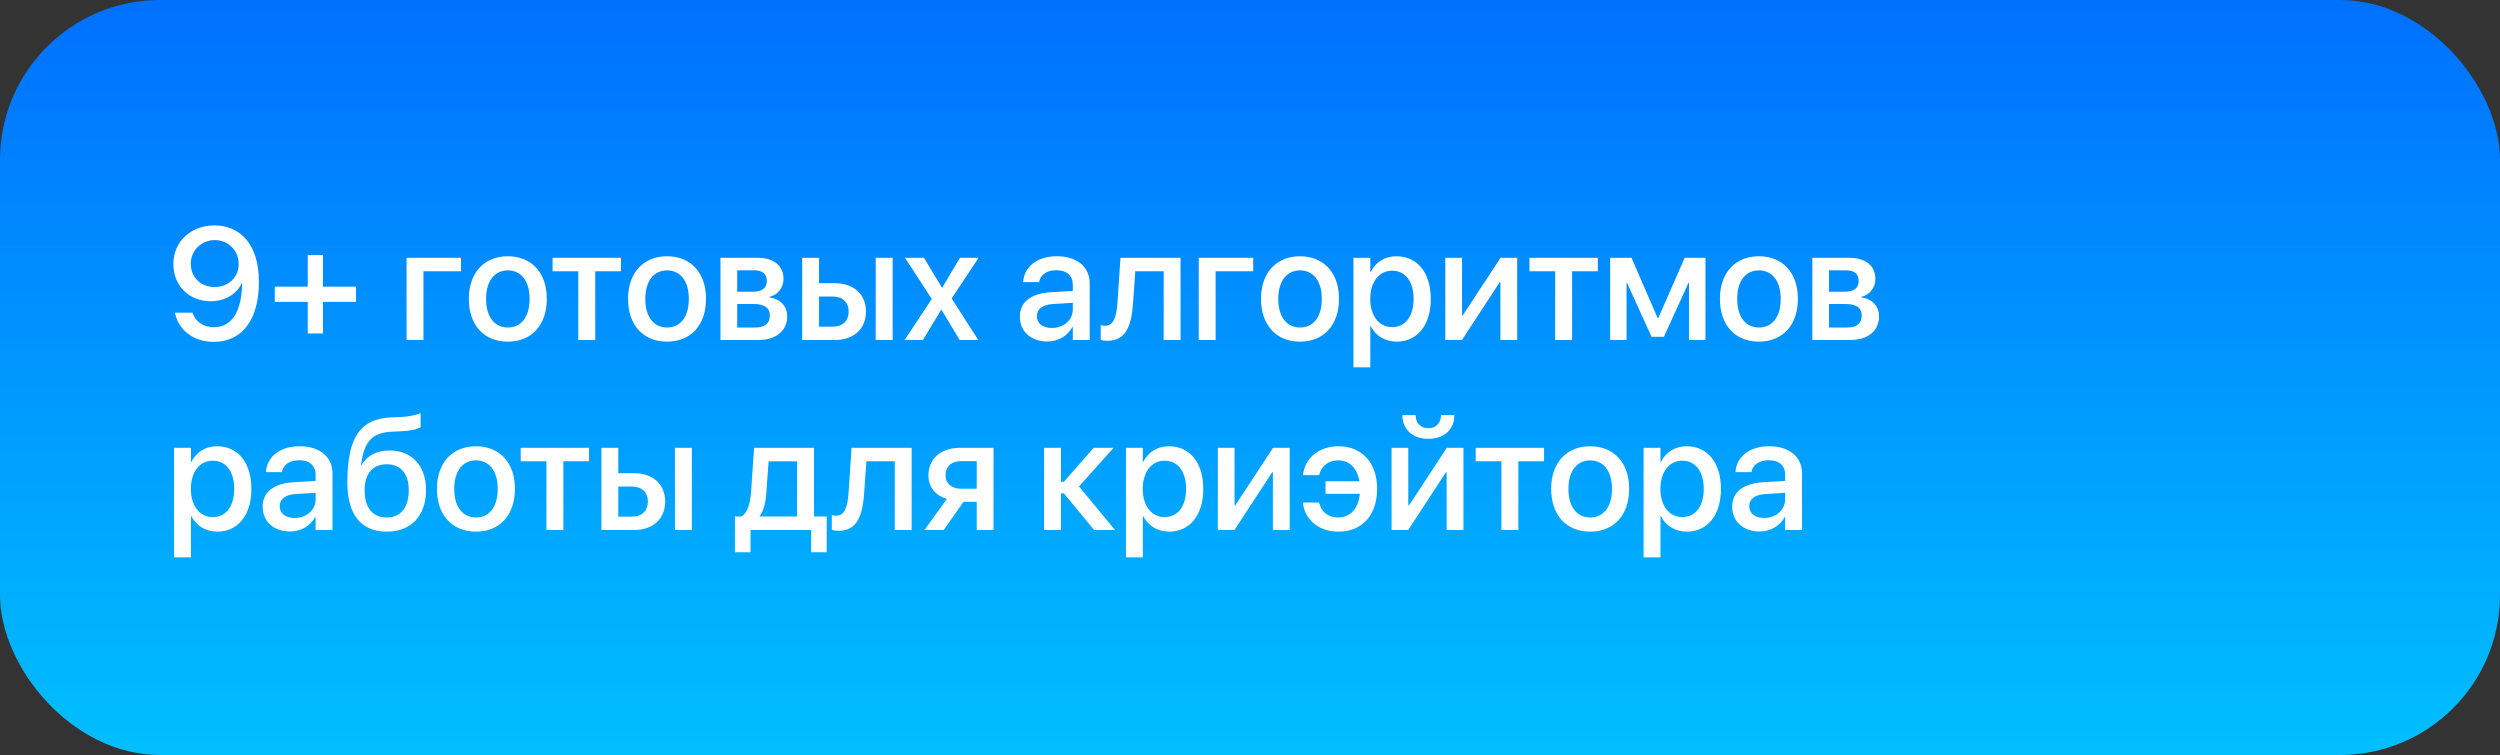<?xml version="1.0" encoding="UTF-8"?> <svg xmlns="http://www.w3.org/2000/svg" width="500" height="151" viewBox="0 0 500 151" fill="none"><rect x="0" y="0" width="500" height="151" fill="#333333" stroke="none"/> <rect width="500" height="151" rx="32" fill="url(#paint0_linear_295_111)"></rect> <path d="M42.922 45.078C47.531 45.078 51.781 48.281 51.781 56.391V56.422C51.781 63.938 48.422 68.375 42.781 68.375C38.766 68.375 35.75 66.078 35.031 62.719L34.984 62.531H38.484L38.547 62.688C39.188 64.375 40.656 65.438 42.812 65.438C46.688 65.438 48.266 61.703 48.406 57.234C48.422 57.031 48.422 56.828 48.422 56.625H48.344C47.453 58.656 45.172 60.25 42.109 60.25C37.797 60.25 34.672 57.109 34.672 52.844V52.812C34.672 48.312 38.156 45.078 42.922 45.078ZM42.906 57.406C45.656 57.406 47.734 55.484 47.734 52.812V52.797C47.734 50.125 45.641 48.016 42.953 48.016C40.297 48.016 38.156 50.094 38.156 52.719V52.75C38.156 55.469 40.172 57.406 42.906 57.406ZM54.953 60.375V57.328H61.547V51.016H64.594V57.328H71.203V60.375H64.594V66.688H61.547V60.375H54.953ZM92.203 54.25H84.688V68H81.312V51.562H92.203V54.25ZM101.562 68.328C96.844 68.328 93.766 65.062 93.766 59.781V59.75C93.766 54.5 96.891 51.25 101.562 51.25C106.234 51.25 109.359 54.484 109.359 59.75V59.781C109.359 65.078 106.266 68.328 101.562 68.328ZM101.578 65.5C104.219 65.5 105.922 63.406 105.922 59.781V59.75C105.922 56.156 104.188 54.078 101.562 54.078C98.953 54.078 97.219 56.156 97.219 59.75V59.781C97.219 63.422 98.938 65.5 101.578 65.5ZM124.188 51.562V54.25H119.047V68H115.656V54.25H110.516V51.562H124.188ZM133.406 68.328C128.688 68.328 125.609 65.062 125.609 59.781V59.75C125.609 54.5 128.734 51.25 133.406 51.25C138.078 51.25 141.203 54.484 141.203 59.75V59.781C141.203 65.078 138.109 68.328 133.406 68.328ZM133.422 65.5C136.062 65.5 137.766 63.406 137.766 59.781V59.75C137.766 56.156 136.031 54.078 133.406 54.078C130.797 54.078 129.062 56.156 129.062 59.75V59.781C129.062 63.422 130.781 65.5 133.422 65.5ZM144.094 68V51.562H151.562C154.766 51.562 156.703 53.172 156.703 55.781V55.812C156.703 57.516 155.484 59.062 153.906 59.359V59.484C156.031 59.766 157.438 61.234 157.438 63.25V63.281C157.438 66.156 155.219 68 151.656 68H144.094ZM147.438 58.344H150.516C152.422 58.344 153.359 57.641 153.359 56.188V56.156C153.359 54.797 152.484 54.062 150.859 54.062H147.438V58.344ZM147.438 65.5H151.031C152.938 65.5 153.969 64.703 153.969 63.141V63.109C153.969 61.531 152.859 60.797 150.641 60.797H147.438V65.5ZM160.438 68V51.562H163.812V56.641H166.938C170.734 56.641 173.188 58.844 173.188 62.297V62.328C173.188 65.797 170.734 68 166.938 68H160.438ZM175.141 68V51.562H178.531V68H175.141ZM166.609 59.312H163.812V65.328H166.609C168.531 65.328 169.734 64.141 169.734 62.328V62.297C169.734 60.484 168.516 59.312 166.609 59.312ZM180.922 68L186.359 59.797L181 51.562H184.797L188.375 57.516H188.453L191.984 51.562H195.719L190.328 59.688L195.656 68H191.938L188.297 61.953H188.234L184.578 68H180.922ZM209.453 68.297C206.172 68.297 203.969 66.281 203.969 63.328V63.297C203.969 60.438 206.188 58.688 210.078 58.453L214.562 58.188V56.953C214.562 55.141 213.375 54.047 211.281 54.047C209.328 54.047 208.125 54.969 207.844 56.281L207.812 56.422H204.625L204.641 56.25C204.875 53.422 207.328 51.25 211.375 51.25C215.391 51.25 217.938 53.375 217.938 56.672V68H214.562V65.406H214.484C213.531 67.172 211.641 68.297 209.453 68.297ZM207.375 63.25C207.375 64.688 208.562 65.594 210.375 65.594C212.75 65.594 214.562 63.984 214.562 61.844V60.562L210.531 60.812C208.5 60.938 207.375 61.828 207.375 63.219V63.25ZM226.609 60.625C226.281 65.234 225.172 68.156 221.484 68.156C220.844 68.156 220.375 68.062 220.141 67.984V65.031C220.297 65.078 220.594 65.141 221.016 65.141C222.719 65.141 223.297 63.438 223.5 60.453L224.094 51.562H236.109V68H232.734V54.25H227.062L226.609 60.625ZM250.641 54.25H243.125V68H239.75V51.562H250.641V54.25ZM260 68.328C255.281 68.328 252.203 65.062 252.203 59.781V59.75C252.203 54.5 255.328 51.25 260 51.25C264.672 51.25 267.797 54.484 267.797 59.75V59.781C267.797 65.078 264.703 68.328 260 68.328ZM260.016 65.5C262.656 65.5 264.359 63.406 264.359 59.781V59.75C264.359 56.156 262.625 54.078 260 54.078C257.391 54.078 255.656 56.156 255.656 59.75V59.781C255.656 63.422 257.375 65.5 260.016 65.5ZM270.688 73.469V51.562H274.062V54.391H274.141C275.125 52.438 276.938 51.25 279.281 51.25C283.469 51.25 286.156 54.531 286.156 59.781V59.797C286.156 65.031 283.453 68.328 279.328 68.328C277 68.328 275.109 67.141 274.141 65.234H274.062V73.469H270.688ZM278.406 65.422C281.062 65.422 282.719 63.266 282.719 59.797V59.781C282.719 56.281 281.062 54.141 278.406 54.141C275.844 54.141 274.047 56.359 274.047 59.781V59.797C274.047 63.203 275.859 65.422 278.406 65.422ZM289.062 68V51.562H292.406V63.062H292.562L300.109 51.562H303.438V68H300.078V56.453H299.938L292.391 68H289.062ZM319.562 51.562V54.25H314.422V68H311.031V54.25H305.891V51.562H319.562ZM325.312 68H322.031V51.562H326.297L331.531 63.609H331.656L336.938 51.562H341.094V68H337.797V56.594H337.688L332.781 67.359H330.312L325.422 56.594H325.312V68ZM351.781 68.328C347.062 68.328 343.984 65.062 343.984 59.781V59.75C343.984 54.5 347.109 51.25 351.781 51.25C356.453 51.25 359.578 54.484 359.578 59.75V59.781C359.578 65.078 356.484 68.328 351.781 68.328ZM351.797 65.5C354.438 65.5 356.141 63.406 356.141 59.781V59.75C356.141 56.156 354.406 54.078 351.781 54.078C349.172 54.078 347.438 56.156 347.438 59.75V59.781C347.438 63.422 349.156 65.5 351.797 65.5ZM362.469 68V51.562H369.938C373.141 51.562 375.078 53.172 375.078 55.781V55.812C375.078 57.516 373.859 59.062 372.281 59.359V59.484C374.406 59.766 375.812 61.234 375.812 63.25V63.281C375.812 66.156 373.594 68 370.031 68H362.469ZM365.812 58.344H368.891C370.797 58.344 371.734 57.641 371.734 56.188V56.156C371.734 54.797 370.859 54.062 369.234 54.062H365.812V58.344ZM365.812 65.5H369.406C371.312 65.5 372.344 64.703 372.344 63.141V63.109C372.344 61.531 371.234 60.797 369.016 60.797H365.812V65.5ZM34.812 111.469V89.562H38.188V92.391H38.266C39.25 90.438 41.062 89.25 43.406 89.25C47.594 89.25 50.281 92.531 50.281 97.781V97.797C50.281 103.031 47.578 106.328 43.453 106.328C41.125 106.328 39.234 105.141 38.266 103.234H38.188V111.469H34.812ZM42.531 103.422C45.188 103.422 46.844 101.266 46.844 97.797V97.781C46.844 94.281 45.188 92.141 42.531 92.141C39.969 92.141 38.172 94.359 38.172 97.781V97.797C38.172 101.203 39.984 103.422 42.531 103.422ZM58.016 106.297C54.734 106.297 52.531 104.281 52.531 101.328V101.297C52.531 98.438 54.75 96.688 58.641 96.453L63.125 96.188V94.953C63.125 93.141 61.938 92.047 59.844 92.047C57.891 92.047 56.688 92.969 56.406 94.281L56.375 94.422H53.188L53.203 94.25C53.438 91.422 55.891 89.25 59.938 89.25C63.953 89.25 66.5 91.375 66.5 94.672V106H63.125V103.406H63.047C62.094 105.172 60.203 106.297 58.016 106.297ZM55.938 101.25C55.938 102.688 57.125 103.594 58.938 103.594C61.312 103.594 63.125 101.984 63.125 99.844V98.562L59.094 98.812C57.062 98.938 55.938 99.828 55.938 101.219V101.25ZM77.375 106.328C72.234 106.328 69.469 102.969 69.469 96.5V96.469C69.469 87.375 72.125 83.703 78.359 83.469L79.828 83.422C81.516 83.359 83.203 83.062 84.125 82.609V85.406C83.578 85.844 81.906 86.203 80.016 86.266L78.578 86.328C74.266 86.484 72.859 88.391 72.219 92.875L72.188 93.094H72.266C73.328 91.141 75.328 90.094 77.922 90.094C82.359 90.094 85.203 93.172 85.203 97.969V98C85.203 103.156 82.219 106.328 77.375 106.328ZM77.344 103.5C80.125 103.5 81.75 101.531 81.75 98.047V98.016C81.75 94.719 80.125 92.859 77.344 92.859C74.547 92.859 72.922 94.719 72.922 98.016V98.047C72.922 101.531 74.531 103.5 77.344 103.5ZM95.188 106.328C90.469 106.328 87.391 103.062 87.391 97.781V97.75C87.391 92.5 90.516 89.25 95.188 89.25C99.859 89.25 102.984 92.484 102.984 97.75V97.781C102.984 103.078 99.891 106.328 95.188 106.328ZM95.203 103.5C97.844 103.5 99.547 101.406 99.547 97.781V97.75C99.547 94.156 97.812 92.078 95.188 92.078C92.578 92.078 90.844 94.156 90.844 97.75V97.781C90.844 101.422 92.562 103.5 95.203 103.5ZM117.812 89.562V92.25H112.672V106H109.281V92.25H104.141V89.562H117.812ZM120.281 106V89.562H123.656V94.641H126.781C130.578 94.641 133.031 96.844 133.031 100.297V100.328C133.031 103.797 130.578 106 126.781 106H120.281ZM134.984 106V89.562H138.375V106H134.984ZM126.453 97.312H123.656V103.328H126.453C128.375 103.328 129.578 102.141 129.578 100.328V100.297C129.578 98.484 128.359 97.312 126.453 97.312ZM150.109 110.453H146.984V103.297H148.312C149.516 102.547 150.062 100.594 150.219 98.375L150.812 89.562H162.797V103.297H165.344V110.453H162.234V106H150.109V110.453ZM159.406 103.297V92.266H153.719L153.266 98.516C153.141 100.484 152.734 102.141 151.938 103.219V103.297H159.406ZM172.828 98.625C172.5 103.234 171.391 106.156 167.703 106.156C167.062 106.156 166.594 106.062 166.359 105.984V103.031C166.516 103.078 166.812 103.141 167.234 103.141C168.938 103.141 169.516 101.438 169.719 98.453L170.312 89.562H182.328V106H178.953V92.25H173.281L172.828 98.625ZM195.344 106V100.359H192.703L188.734 106H184.891L189.375 99.781C187.094 99.109 185.688 97.406 185.688 95.125V95.094C185.688 91.688 188.188 89.562 192.031 89.562H198.703V106H195.344ZM192.203 97.75H195.344V92.234H192.203C190.281 92.234 189.109 93.297 189.109 95.078V95.109C189.109 96.656 190.297 97.75 192.203 97.75ZM212.781 98.672H212.188V106H208.812V89.562H212.188V96.344H212.781L218.734 89.562H222.719L215.797 97.281L223 106H218.828L212.781 98.672ZM225.188 111.469V89.562H228.562V92.391H228.641C229.625 90.438 231.438 89.25 233.781 89.25C237.969 89.25 240.656 92.531 240.656 97.781V97.797C240.656 103.031 237.953 106.328 233.828 106.328C231.5 106.328 229.609 105.141 228.641 103.234H228.562V111.469H225.188ZM232.906 103.422C235.562 103.422 237.219 101.266 237.219 97.797V97.781C237.219 94.281 235.562 92.141 232.906 92.141C230.344 92.141 228.547 94.359 228.547 97.781V97.797C228.547 101.203 230.359 103.422 232.906 103.422ZM243.562 106V89.562H246.906V101.062H247.062L254.609 89.562H257.938V106H254.578V94.453H254.438L246.891 106H243.562ZM267.672 106.328C263.766 106.328 260.953 103.922 260.594 100.625L260.578 100.5H263.828L263.859 100.641C264.266 102.344 265.594 103.5 267.641 103.5C270.016 103.5 271.672 101.781 271.969 98.766H265.109V96.25H271.891C271.453 93.641 269.891 92.078 267.656 92.078C265.484 92.078 264.25 93.375 263.859 94.906L263.828 95.031H260.609L260.625 94.906C260.906 91.906 263.531 89.25 267.703 89.25C272.375 89.25 275.422 92.547 275.422 97.75V97.766C275.422 103.031 272.438 106.328 267.672 106.328ZM285.656 87.766C282.438 87.766 280.484 85.812 280.484 83.109V83.016H283.141V83.125C283.141 84.484 284.016 85.641 285.672 85.641C287.266 85.641 288.188 84.484 288.188 83.125V83.016H290.859V83.109C290.859 85.812 288.906 87.766 285.656 87.766ZM278.312 106V89.562H281.656V101.062H281.812L289.359 89.562H292.688V106H289.328V94.453H289.188L281.641 106H278.312ZM308.812 89.562V92.25H303.672V106H300.281V92.25H295.141V89.562H308.812ZM318.031 106.328C313.312 106.328 310.234 103.062 310.234 97.781V97.75C310.234 92.5 313.359 89.25 318.031 89.25C322.703 89.25 325.828 92.484 325.828 97.75V97.781C325.828 103.078 322.734 106.328 318.031 106.328ZM318.047 103.5C320.688 103.5 322.391 101.406 322.391 97.781V97.75C322.391 94.156 320.656 92.078 318.031 92.078C315.422 92.078 313.688 94.156 313.688 97.75V97.781C313.688 101.422 315.406 103.5 318.047 103.5ZM328.719 111.469V89.562H332.094V92.391H332.172C333.156 90.438 334.969 89.25 337.312 89.25C341.5 89.25 344.188 92.531 344.188 97.781V97.797C344.188 103.031 341.484 106.328 337.359 106.328C335.031 106.328 333.141 105.141 332.172 103.234H332.094V111.469H328.719ZM336.438 103.422C339.094 103.422 340.75 101.266 340.75 97.797V97.781C340.75 94.281 339.094 92.141 336.438 92.141C333.875 92.141 332.078 94.359 332.078 97.781V97.797C332.078 101.203 333.891 103.422 336.438 103.422ZM351.922 106.297C348.641 106.297 346.438 104.281 346.438 101.328V101.297C346.438 98.438 348.656 96.688 352.547 96.453L357.031 96.188V94.953C357.031 93.141 355.844 92.047 353.75 92.047C351.797 92.047 350.594 92.969 350.312 94.281L350.281 94.422H347.094L347.109 94.25C347.344 91.422 349.797 89.25 353.844 89.25C357.859 89.25 360.406 91.375 360.406 94.672V106H357.031V103.406H356.953C356 105.172 354.109 106.297 351.922 106.297ZM349.844 101.25C349.844 102.688 351.031 103.594 352.844 103.594C355.219 103.594 357.031 101.984 357.031 99.844V98.562L353 98.812C350.969 98.938 349.844 99.828 349.844 101.219V101.25Z" fill="white"></path> <defs> <linearGradient id="paint0_linear_295_111" x1="250" y1="0" x2="250" y2="151" gradientUnits="userSpaceOnUse"> <stop stop-color="#0070FF"></stop> <stop offset="1" stop-color="#00BFFF"></stop> </linearGradient> </defs> </svg> 